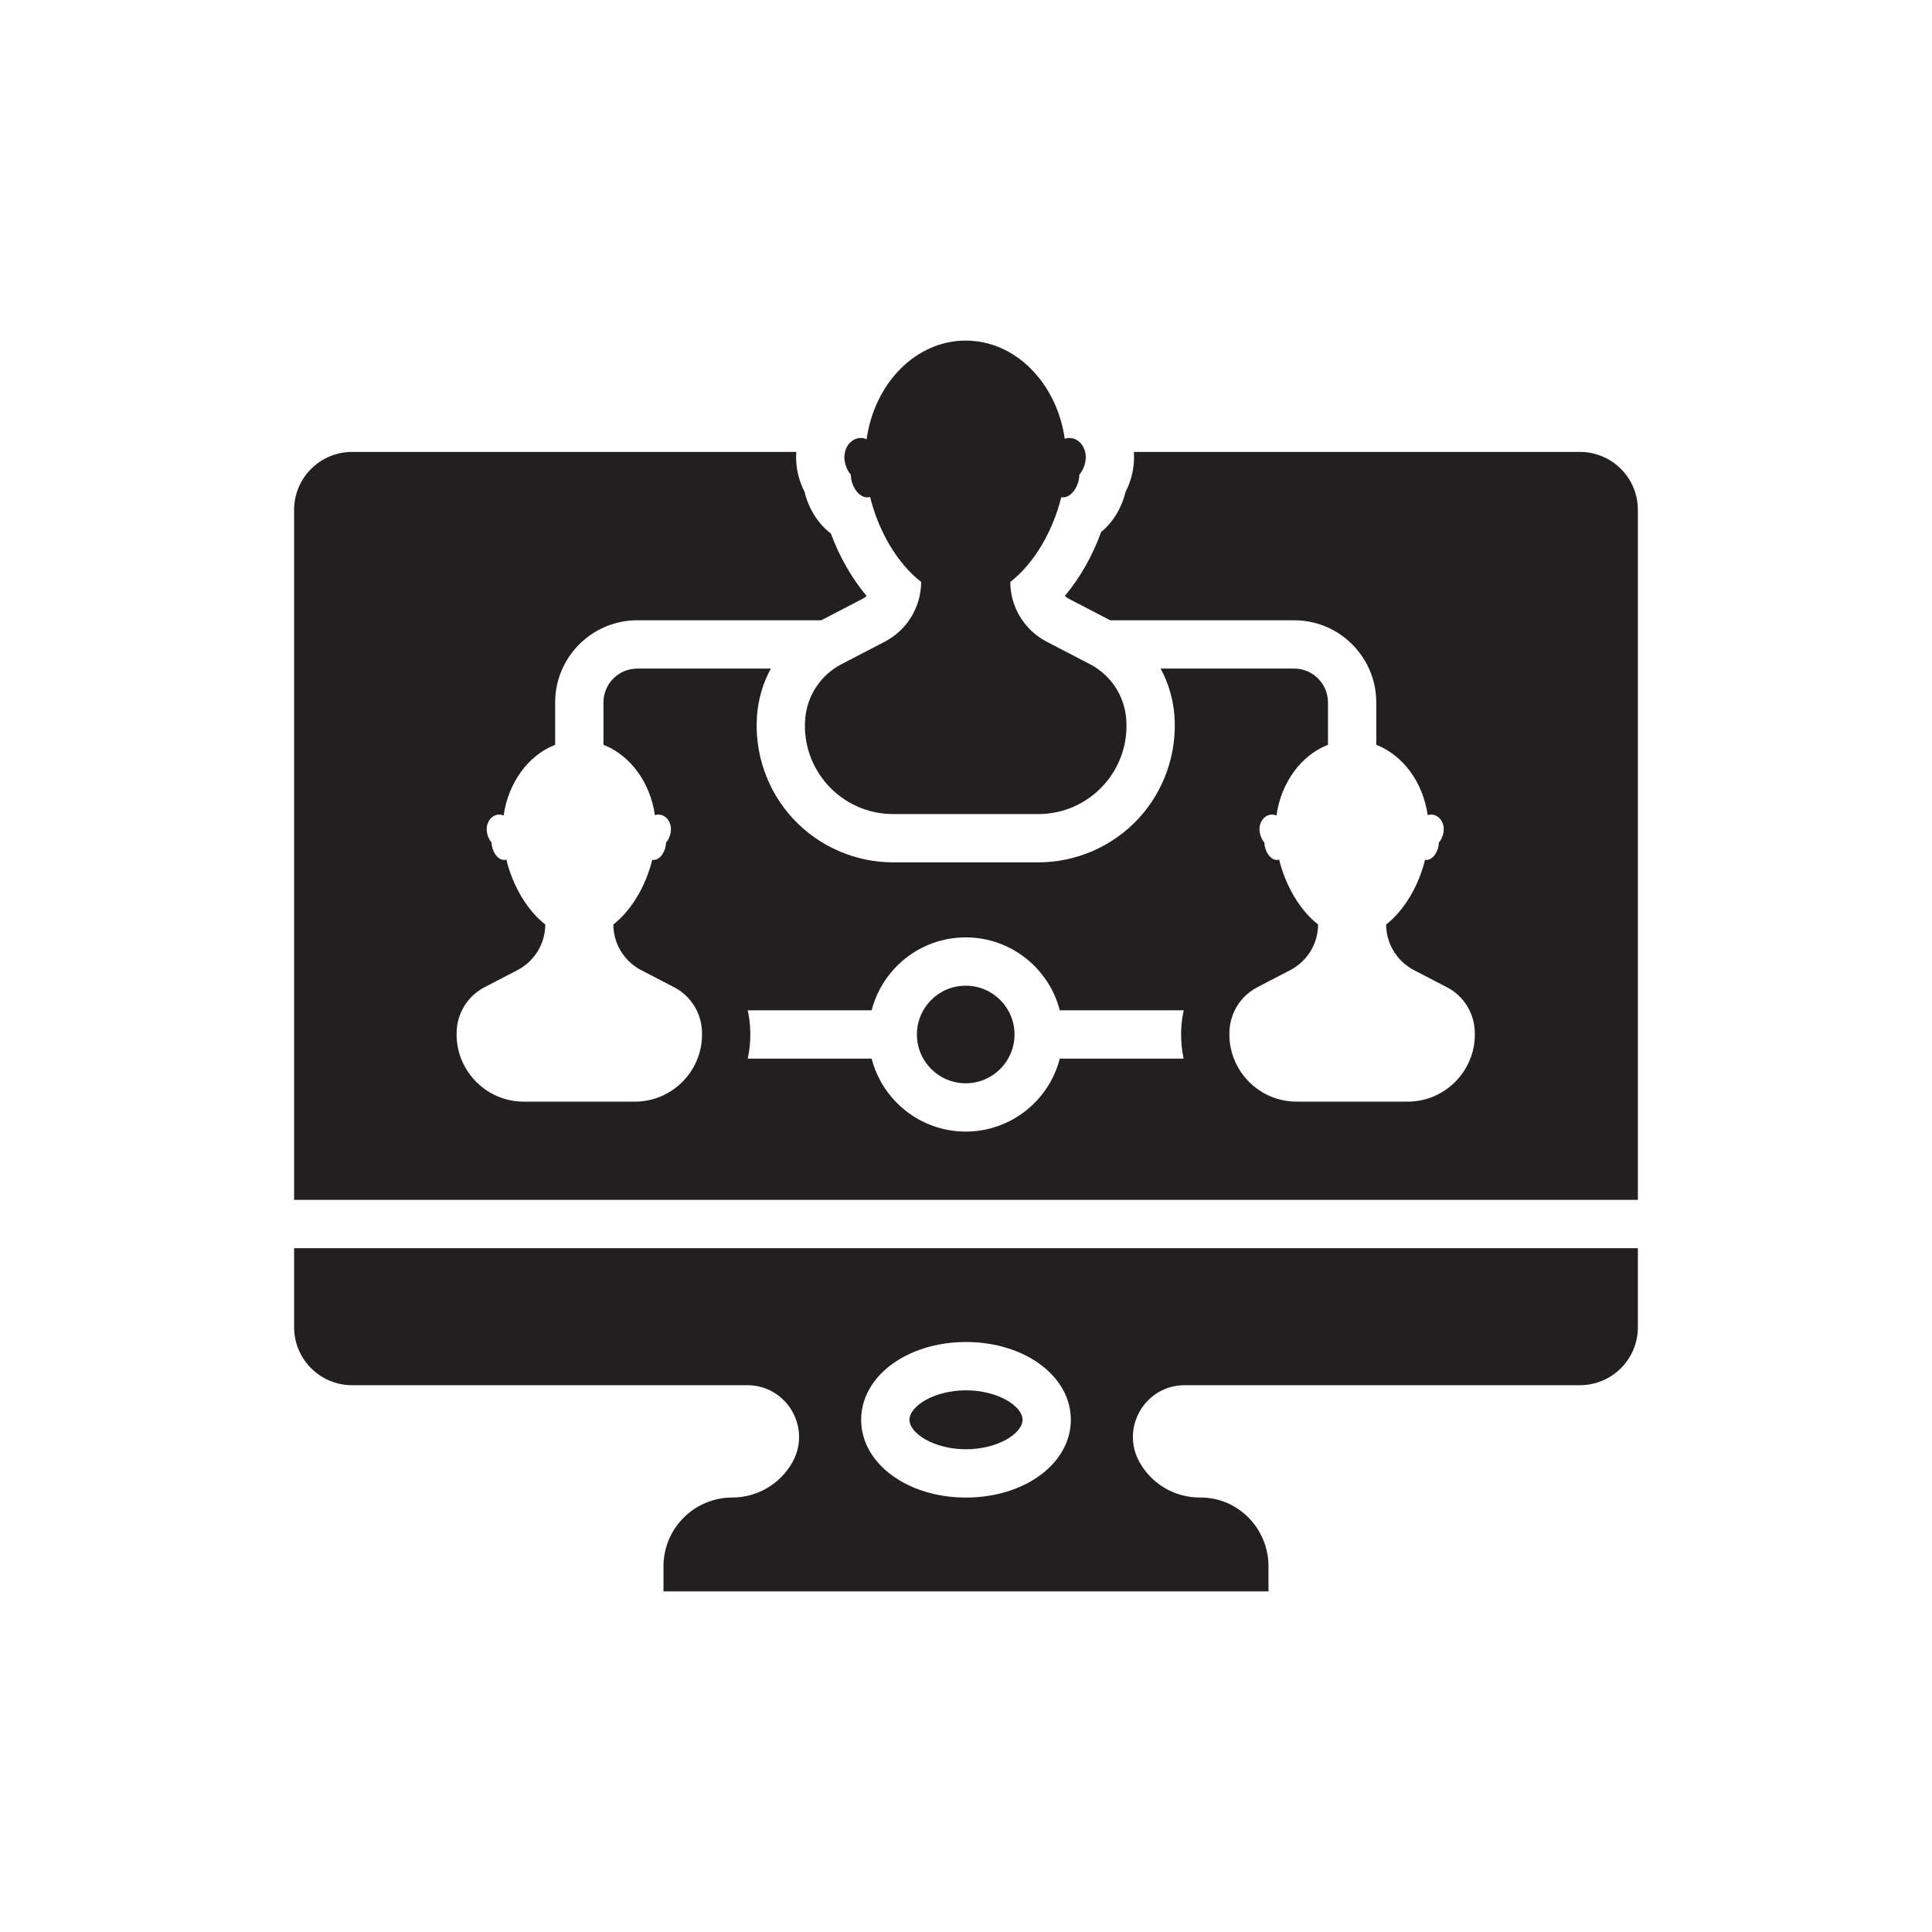 <?xml version="1.0" ?>
<svg width="800px" height="800px" viewBox="0 0 1000 1000" id="Layer_2" version="1.1" xml:space="preserve" xmlns="http://www.w3.org/2000/svg" xmlns:xlink="http://www.w3.org/1999/xlink">
<g>
<path d="M499.995,750.135c16.49,0,29.27-8.2,29.27-15.26c0-7.05-12.78-15.25-29.27-15.25   c-16.48,0-29.26,8.2-29.26,15.25C470.735,741.935,483.515,750.135,499.995,750.135z" style="fill:#231F20;"/>
<path d="M152.235,686.976c0,16.57,13.43,30,30,30h204.56c20.37,0,33.28,21.86,23.45,39.7   c-3.13,5.69-7.69,10.29-13.08,13.48c-5.39,3.19-11.63,4.96-18.12,4.96c-9.83,0-18.74,3.99-25.19,10.43   c-6.44,6.44-10.43,15.35-10.43,25.19v12.98h313.15v-12.98c0-19.57-15.78-35.78-35.35-35.62c-13.09,0.1-25.17-6.99-31.48-18.44   c-2.31-4.19-3.36-8.59-3.36-12.89c0-14,11.22-26.81,26.82-26.81h204.56c16.57,0,30-13.43,30-30v-40.93h-695.53V686.976z    M499.995,694.625c30.43,0,54.27,17.68,54.27,40.25c0,22.58-23.84,40.26-54.27,40.26c-30.43,0-54.26-17.68-54.26-40.26   C445.735,712.305,469.565,694.625,499.995,694.625z" style="fill:#231F20;"/>
<path d="M448.855,257.451c0.515,0,1.017-0.089,1.507-0.233c4.33,17.609,13.961,34.3,26.426,43.997   c-0.046,13.009-7.3,24.925-18.848,30.93l-22.417,11.657c-10.703,5.566-17.786,16.251-18.743,28.277l0,0   c-2.113,26.56,18.871,49.279,45.515,49.279h35.673h3.774h35.673c26.644,0,47.628-22.719,45.515-49.279l0,0   c-0.957-12.026-8.039-22.712-18.743-28.277l-22.417-11.657c-11.548-6.005-18.803-17.921-18.848-30.93   c12.428-9.668,22.039-26.289,26.388-43.84c0.289,0.049,0.582,0.076,0.879,0.076c4.658,0,8.435-6.269,8.468-11.744   c2.025-2.35,3.336-5.85,3.336-9.072c0-5.491-3.793-9.943-8.471-9.943c-0.837,0-1.643,0.148-2.406,0.413   c-4.143-28.844-25.509-50.821-51.261-50.821c-25.828,0-47.247,22.106-51.3,51.076c-0.943-0.425-1.963-0.668-3.034-0.668   c-4.678,0-8.471,4.452-8.471,9.943c0,3.223,1.312,6.723,3.336,9.072C440.42,251.182,444.197,257.451,448.855,257.451z" style="fill:#231F20;"/>
<path d="M817.765,233.915h-230.87c0.07,0.89,0.1,1.8,0.1,2.72c0,6.21-1.56,12.45-4.41,17.98   c-1.91,7.98-6.28,15.55-12.66,20.77c-4.5,12.42-10.94,23.74-18.78,33.07c0.64,0.59,1.36,1.1,2.16,1.51l21.32,11.09h95.23   c23.43,0,42.5,19.06,42.5,42.5v21.95c13.76,5.36,24.17,19.31,26.63,36.43c0.58-0.2,1.2-0.31,1.84-0.31c3.57,0,6.46,3.4,6.46,7.59   c0,2.46-1,5.13-2.55,6.92c-0.02,4.18-2.9,8.97-6.46,8.97c-0.23,0-0.45-0.02-0.67-0.06c-3.32,13.4-10.66,26.08-20.14,33.46   c0.03,9.93,5.57,19.03,14.38,23.61l17.12,8.9c8.17,4.25,13.57,12.41,14.3,21.59c1.62,20.27-14.4,37.61-34.74,37.61h-57.34   c-14.91,0-27.49-9.31-32.51-22.27c-1.51-3.89-2.34-8.12-2.34-12.52c0-0.93,0.03-1.87,0.11-2.82c0.28-3.41,1.19-6.68,2.65-9.66   c2.48-5.05,6.52-9.26,11.65-11.93l17.12-8.9c8.81-4.58,14.35-13.68,14.38-23.61c-9.51-7.4-16.86-20.14-20.17-33.58   c-0.37,0.11-0.76,0.18-1.15,0.18c-3.56,0-6.44-4.79-6.46-8.97c-1.55-1.79-2.55-4.46-2.55-6.92c0-4.19,2.89-7.59,6.47-7.59   c0.81,0,1.59,0.18,2.31,0.51c2.41-17.22,12.86-31.25,26.66-36.63v-21.95c0-9.65-7.85-17.5-17.5-17.5h-69.13   c3.97,7.28,6.44,15.44,7.13,24.04c1.55,19.59-5.2,39.11-18.53,53.55c-13.34,14.43-32.26,22.71-51.91,22.71h-75.12   c-19.65,0-38.57-8.28-51.91-22.71c-13.33-14.44-20.08-33.96-18.53-53.55c0.69-8.6,3.16-16.76,7.14-24.04h-69.14   c-9.65,0-17.5,7.85-17.5,17.5v21.95c13.75,5.36,24.17,19.31,26.63,36.43c0.58-0.2,1.2-0.31,1.84-0.31c3.57,0,6.46,3.4,6.46,7.59   c0,2.46-1,5.13-2.55,6.92c-0.02,4.18-2.9,8.97-6.46,8.97c-0.23,0-0.45-0.02-0.67-0.06c-3.32,13.4-10.66,26.08-20.14,33.46   c0.03,9.93,5.57,19.03,14.38,23.61l17.12,8.9c8.17,4.25,13.57,12.41,14.3,21.59c0.08,0.95,0.11,1.89,0.11,2.82   c0,19.03-15.46,34.79-34.85,34.79h-57.34c-20.34,0-36.36-17.34-34.74-37.61c0.37-4.59,1.9-8.92,4.36-12.64   c2.46-3.72,5.85-6.82,9.94-8.95l17.12-8.9c8.81-4.58,14.35-13.68,14.38-23.61c-9.51-7.4-16.86-20.14-20.17-33.58   c-0.37,0.11-0.76,0.18-1.15,0.18c-3.56,0-6.44-4.79-6.46-8.97c-1.55-1.79-2.55-4.46-2.55-6.92c0-4.19,2.89-7.59,6.47-7.59   c0.81,0,1.59,0.18,2.31,0.51c2.41-17.22,12.85-31.25,26.66-36.63v-21.95c0-23.44,19.07-42.5,42.5-42.5h95.24l21.31-11.09   c0.8-0.41,1.52-0.92,2.16-1.51c-7.69-9.14-14.03-20.2-18.51-32.33c-6.89-5.23-11.6-13.15-13.59-21.51   c-2.85-5.53-4.41-11.77-4.41-17.98c0-0.92,0.03-1.82,0.1-2.72h-229.92c-16.57,0-30,13.43-30,30v357.13h695.53v-357.13   C847.765,247.345,834.335,233.915,817.765,233.915z M612.655,547.945h-64.11c-5.57,21.69-25.29,37.76-48.69,37.76   s-43.12-16.07-48.69-37.76h-64.14c1.22-5.65,1.62-11.48,1.16-17.33c-0.21-2.61-0.6-5.17-1.19-7.67h64.17   c5.57-21.69,25.29-37.76,48.69-37.76s43.12,16.07,48.69,37.76h64.18c-0.58,2.48-0.98,5-1.19,7.56c-0.14,1.58-0.2,3.19-0.2,4.92   C611.335,539.665,611.775,543.855,612.655,547.945z" style="fill:#231F20;"/>
<circle cx="499.855" cy="535.445" r="25.261" style="fill:#231F20;"/>
</g>
</svg>